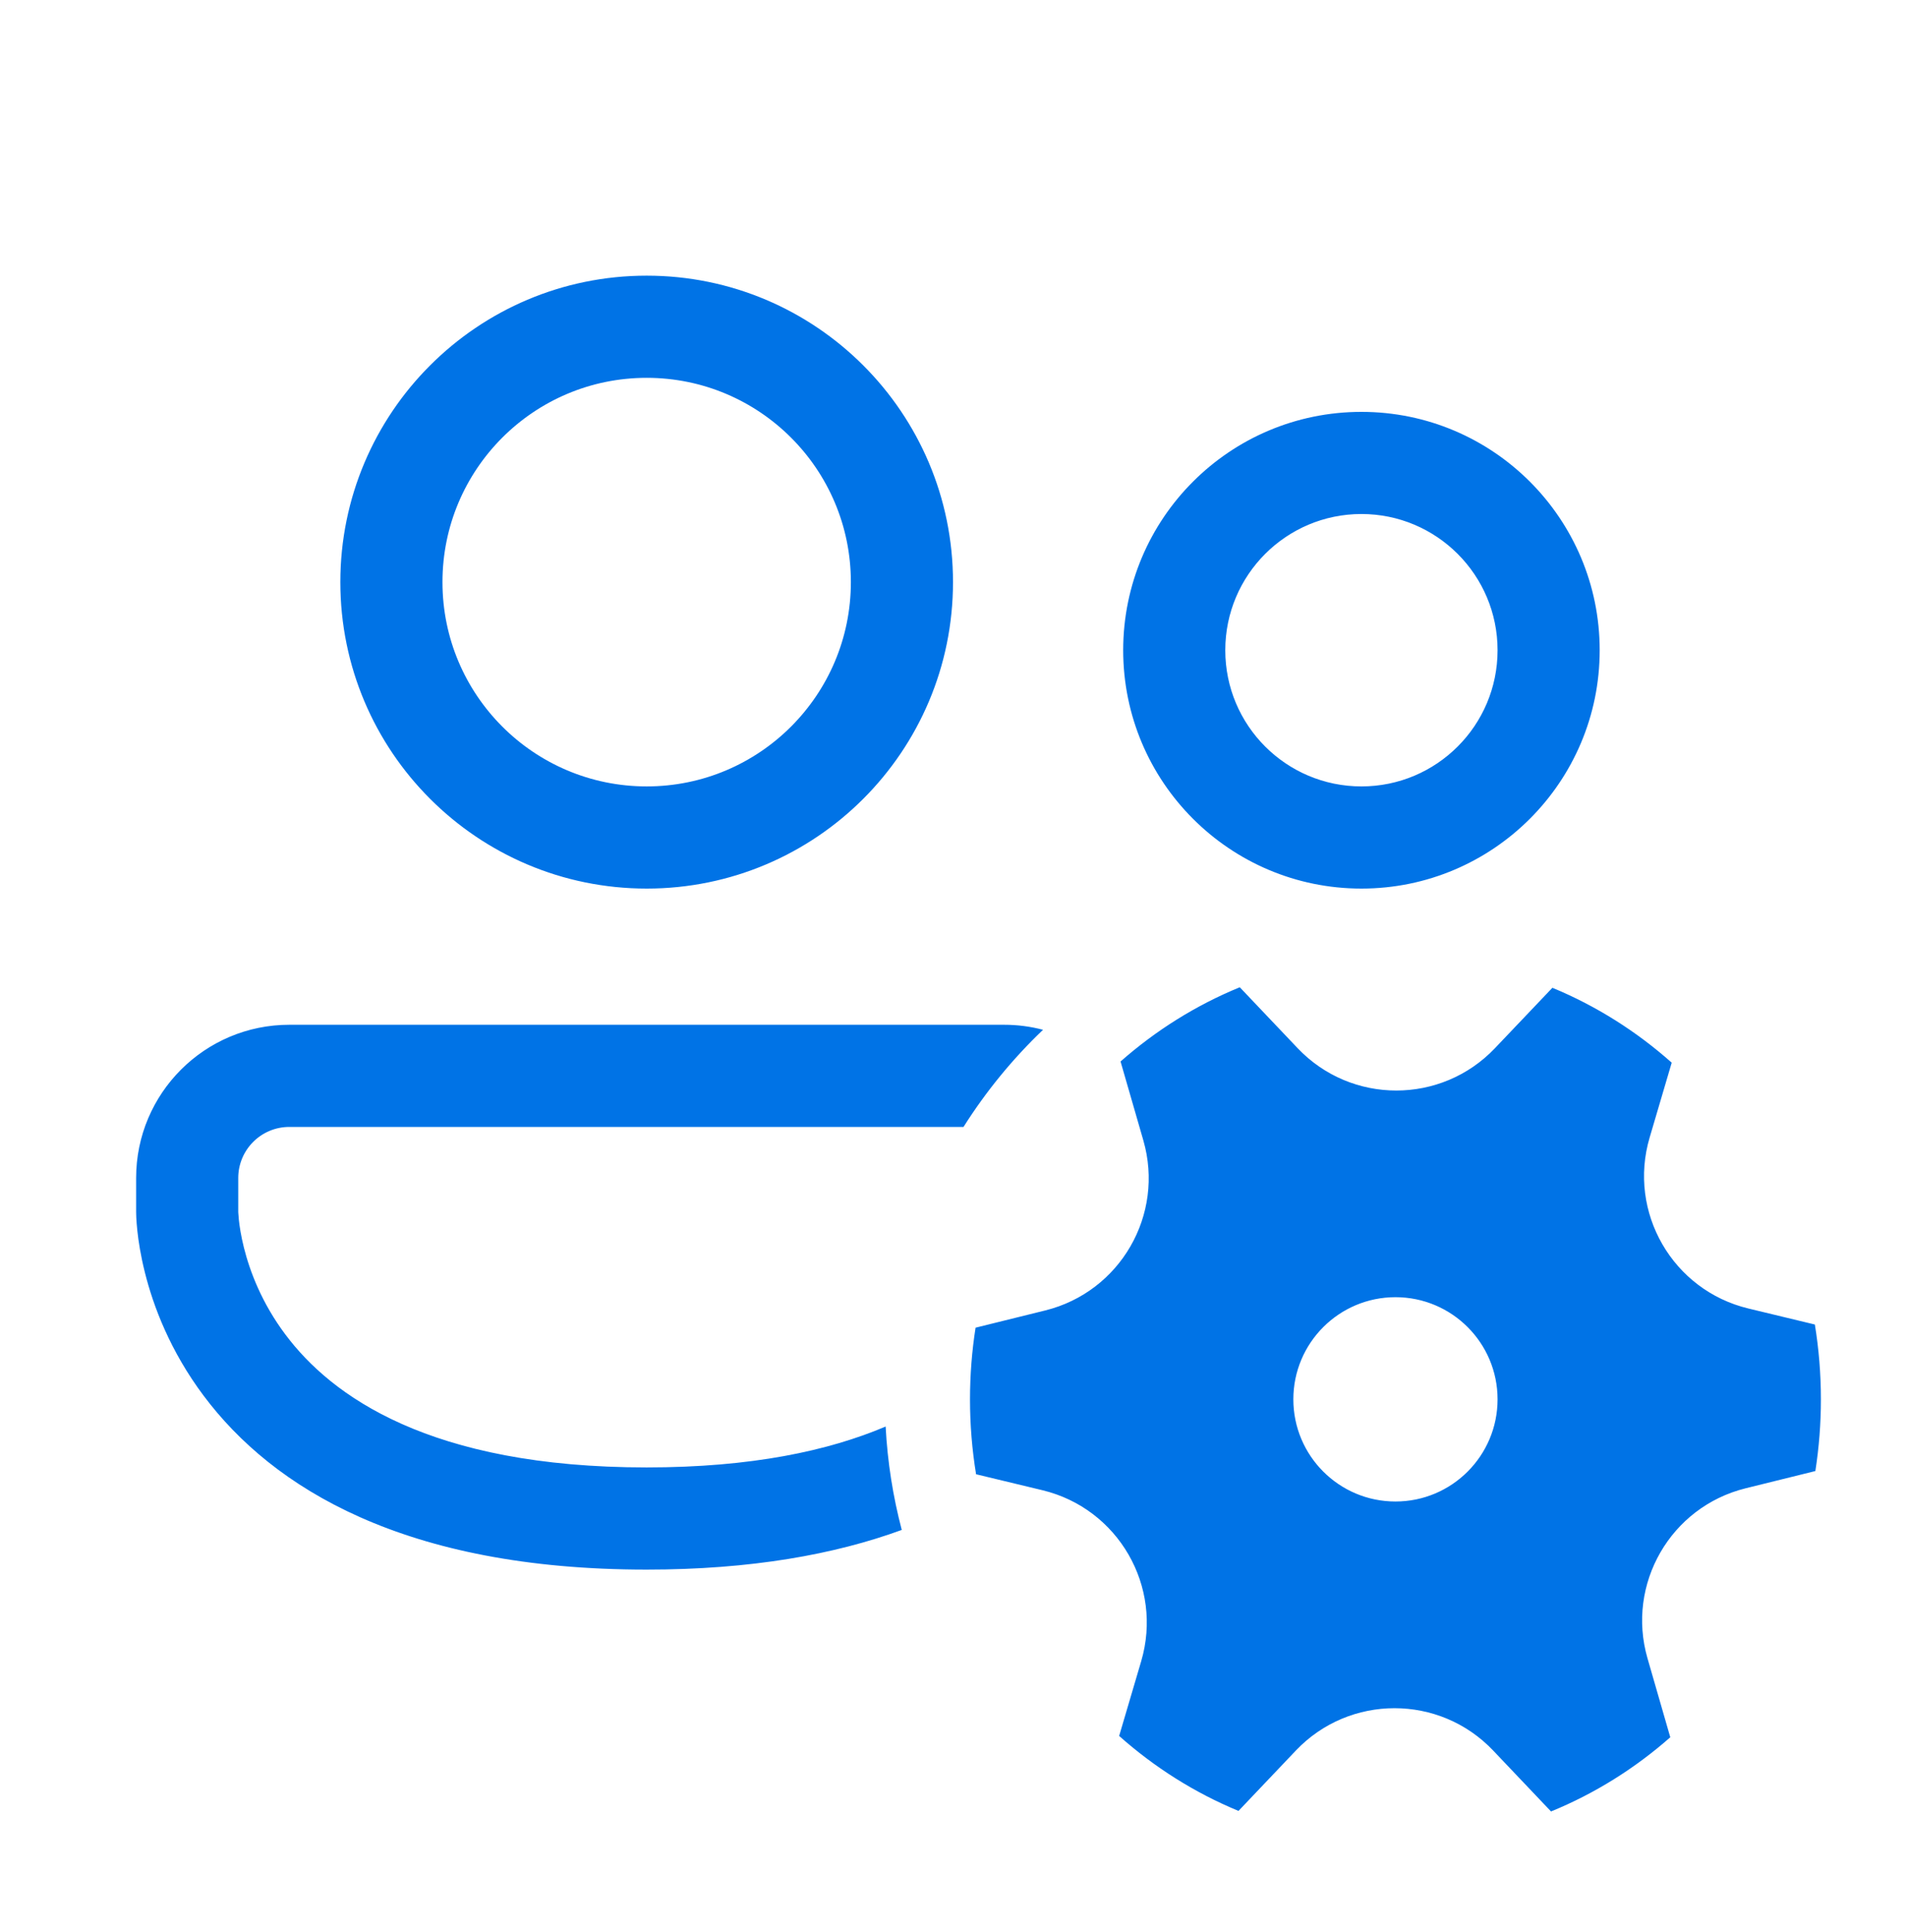 <?xml version="1.0" encoding="UTF-8"?>
<svg xmlns="http://www.w3.org/2000/svg" width="76" height="77" viewBox="0 0 76 77" fill="none">
  <g id="People Settings">
    <path id="Shape" d="M25.786 10.987C19.04 10.987 13.571 16.456 13.571 23.201C13.571 29.947 19.04 35.416 25.786 35.416C32.531 35.416 38 29.947 38 23.201C38 16.456 32.531 10.987 25.786 10.987ZM17.643 23.201C17.643 18.704 21.288 15.059 25.786 15.059C30.283 15.059 33.928 18.704 33.928 23.201C33.928 27.698 30.283 31.344 25.786 31.344C21.288 31.344 17.643 27.698 17.643 23.201ZM54.286 16.416C49.039 16.416 44.786 20.669 44.786 25.916C44.786 31.162 49.039 35.416 54.286 35.416C59.532 35.416 63.786 31.162 63.786 25.916C63.786 20.669 59.532 16.416 54.286 16.416ZM48.857 25.916C48.857 22.918 51.288 20.487 54.286 20.487C57.284 20.487 59.714 22.918 59.714 25.916C59.714 28.914 57.284 31.344 54.286 31.344C51.288 31.344 48.857 28.914 48.857 25.916ZM11.536 40.844C8.163 40.844 5.428 43.578 5.428 46.951V48.312L5.428 48.315L5.429 48.323L5.429 48.342L5.43 48.393C5.431 48.433 5.432 48.484 5.435 48.547C5.442 48.673 5.454 48.842 5.476 49.05C5.52 49.465 5.607 50.036 5.776 50.711C6.112 52.059 6.784 53.848 8.126 55.637C10.879 59.308 16.128 62.559 25.786 62.559C29.942 62.559 33.282 61.956 35.957 60.978C35.608 59.653 35.388 58.274 35.314 56.857C33.046 57.821 29.97 58.487 25.786 58.487C17.122 58.487 13.21 55.63 11.383 53.194C10.434 51.929 9.961 50.666 9.725 49.723C9.608 49.253 9.551 48.87 9.524 48.616C9.511 48.49 9.505 48.398 9.502 48.344L9.5 48.296V46.951C9.5 45.827 10.411 44.916 11.536 44.916H38.419C39.316 43.497 40.382 42.197 41.59 41.044C41.094 40.913 40.573 40.844 40.036 40.844H11.536ZM45.59 45.454C46.444 48.413 44.668 51.49 41.678 52.23L38.9 52.917C38.754 53.847 38.678 54.801 38.678 55.773C38.678 56.791 38.761 57.788 38.92 58.759L41.568 59.396C44.588 60.124 46.383 63.231 45.504 66.21L44.625 69.189C46.031 70.439 47.636 71.455 49.384 72.177L51.671 69.771C53.812 67.52 57.401 67.521 59.54 69.772L61.846 72.199C63.591 71.486 65.194 70.481 66.601 69.242L65.692 66.094C64.838 63.135 66.614 60.059 69.604 59.319L72.386 58.631C72.531 57.701 72.607 56.746 72.607 55.773C72.607 54.757 72.524 53.761 72.366 52.791L69.713 52.152C66.694 51.425 64.898 48.317 65.778 45.338L66.658 42.355C65.252 41.106 63.647 40.091 61.9 39.37L59.61 41.777C57.47 44.028 53.881 44.028 51.741 41.776L49.435 39.349C47.691 40.063 46.088 41.068 44.681 42.308L45.59 45.454ZM55.643 59.845C53.394 59.845 51.571 58.022 51.571 55.773C51.571 53.525 53.394 51.702 55.643 51.702C57.891 51.702 59.714 53.525 59.714 55.773C59.714 58.022 57.891 59.845 55.643 59.845Z" fill="#0073E6"></path>
  </g>
</svg>
